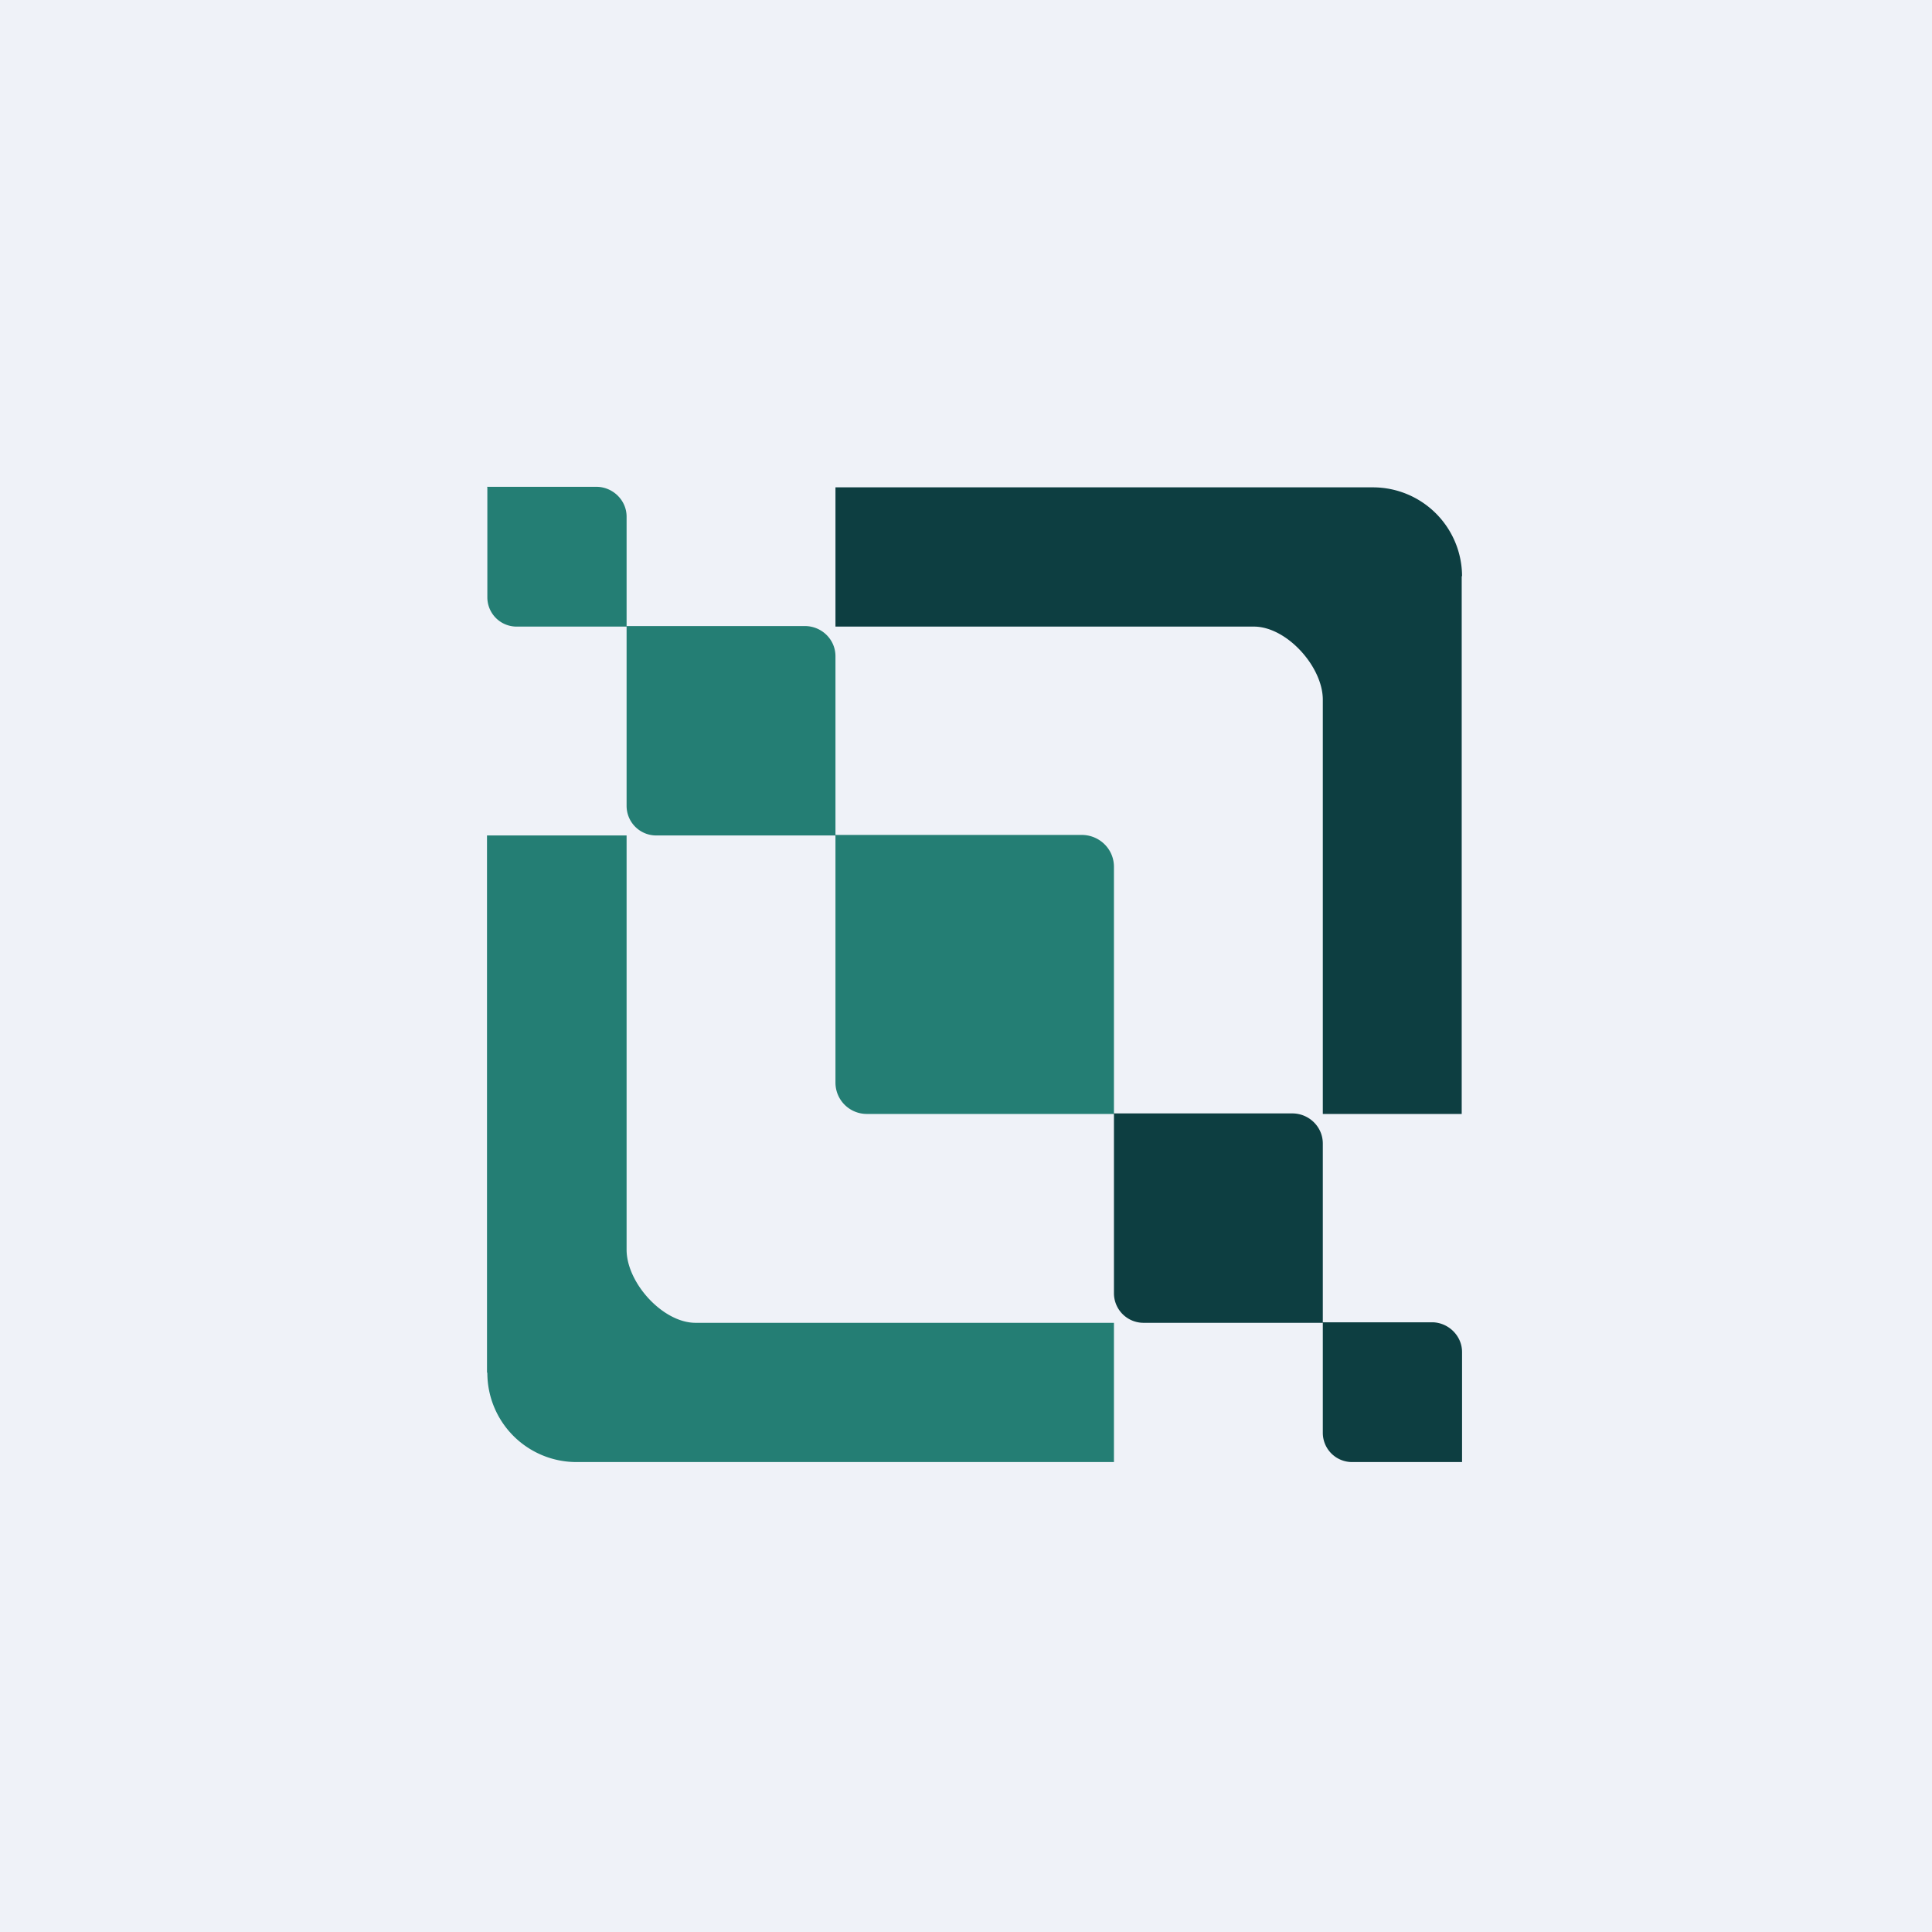 <?xml version="1.0" encoding="UTF-8"?>
<!-- generated by Finnhub -->
<svg viewBox="0 0 55.5 55.5" xmlns="http://www.w3.org/2000/svg">
<path d="M 0,0 H 55.5 V 55.5 H 0 Z" fill="rgb(239, 242, 248)"/>
<path d="M 13.99,39.425 V 24 H 18 V 35.9 C 18,36.85 19.04,38 19.98,38 H 32 V 42 H 16.56 A 2.56,2.56 0 0,1 14,39.44 Z" fill="rgb(36, 126, 116)"/>
<path d="M 41.99,16.545 V 32 H 38 V 20.1 C 38,19.15 36.96,18 36.02,18 H 24 V 14 H 39.44 A 2.56,2.56 0 0,1 42,16.56 Z" fill="rgb(13, 62, 65)"/>
<path d="M 13.99,13.985 H 17.16 C 17.62,14 18,14.38 18,14.84 V 18 H 14.84 A 0.84,0.84 0 0,1 14,17.16 V 14 Z" fill="rgb(36, 126, 116)"/>
<path d="M 37.99,37.985 H 41.16 C 41.62,38 42,38.38 42,38.84 V 42 H 38.84 A 0.84,0.84 0 0,1 38,41.16 V 38 Z" fill="rgb(13, 62, 65)"/>
<path d="M 17.99,17.985 H 23.15 C 23.62,18 24,18.38 24,18.85 V 24 H 18.85 A 0.85,0.85 0 0,1 18,23.15 V 18 Z" fill="rgb(36, 126, 116)"/>
<path d="M 31.99,31.985 H 37.15 C 37.62,32 38,32.38 38,32.85 V 38 H 32.85 A 0.85,0.85 0 0,1 32,37.15 V 32 Z" fill="rgb(13, 62, 65)"/>
<path d="M 23.99,23.985 H 31.1 C 31.6,24 32,24.4 32,24.9 V 32 H 24.9 A 0.9,0.9 0 0,1 24,31.1 V 24 Z" fill="rgb(36, 126, 116)"/>
</svg>
